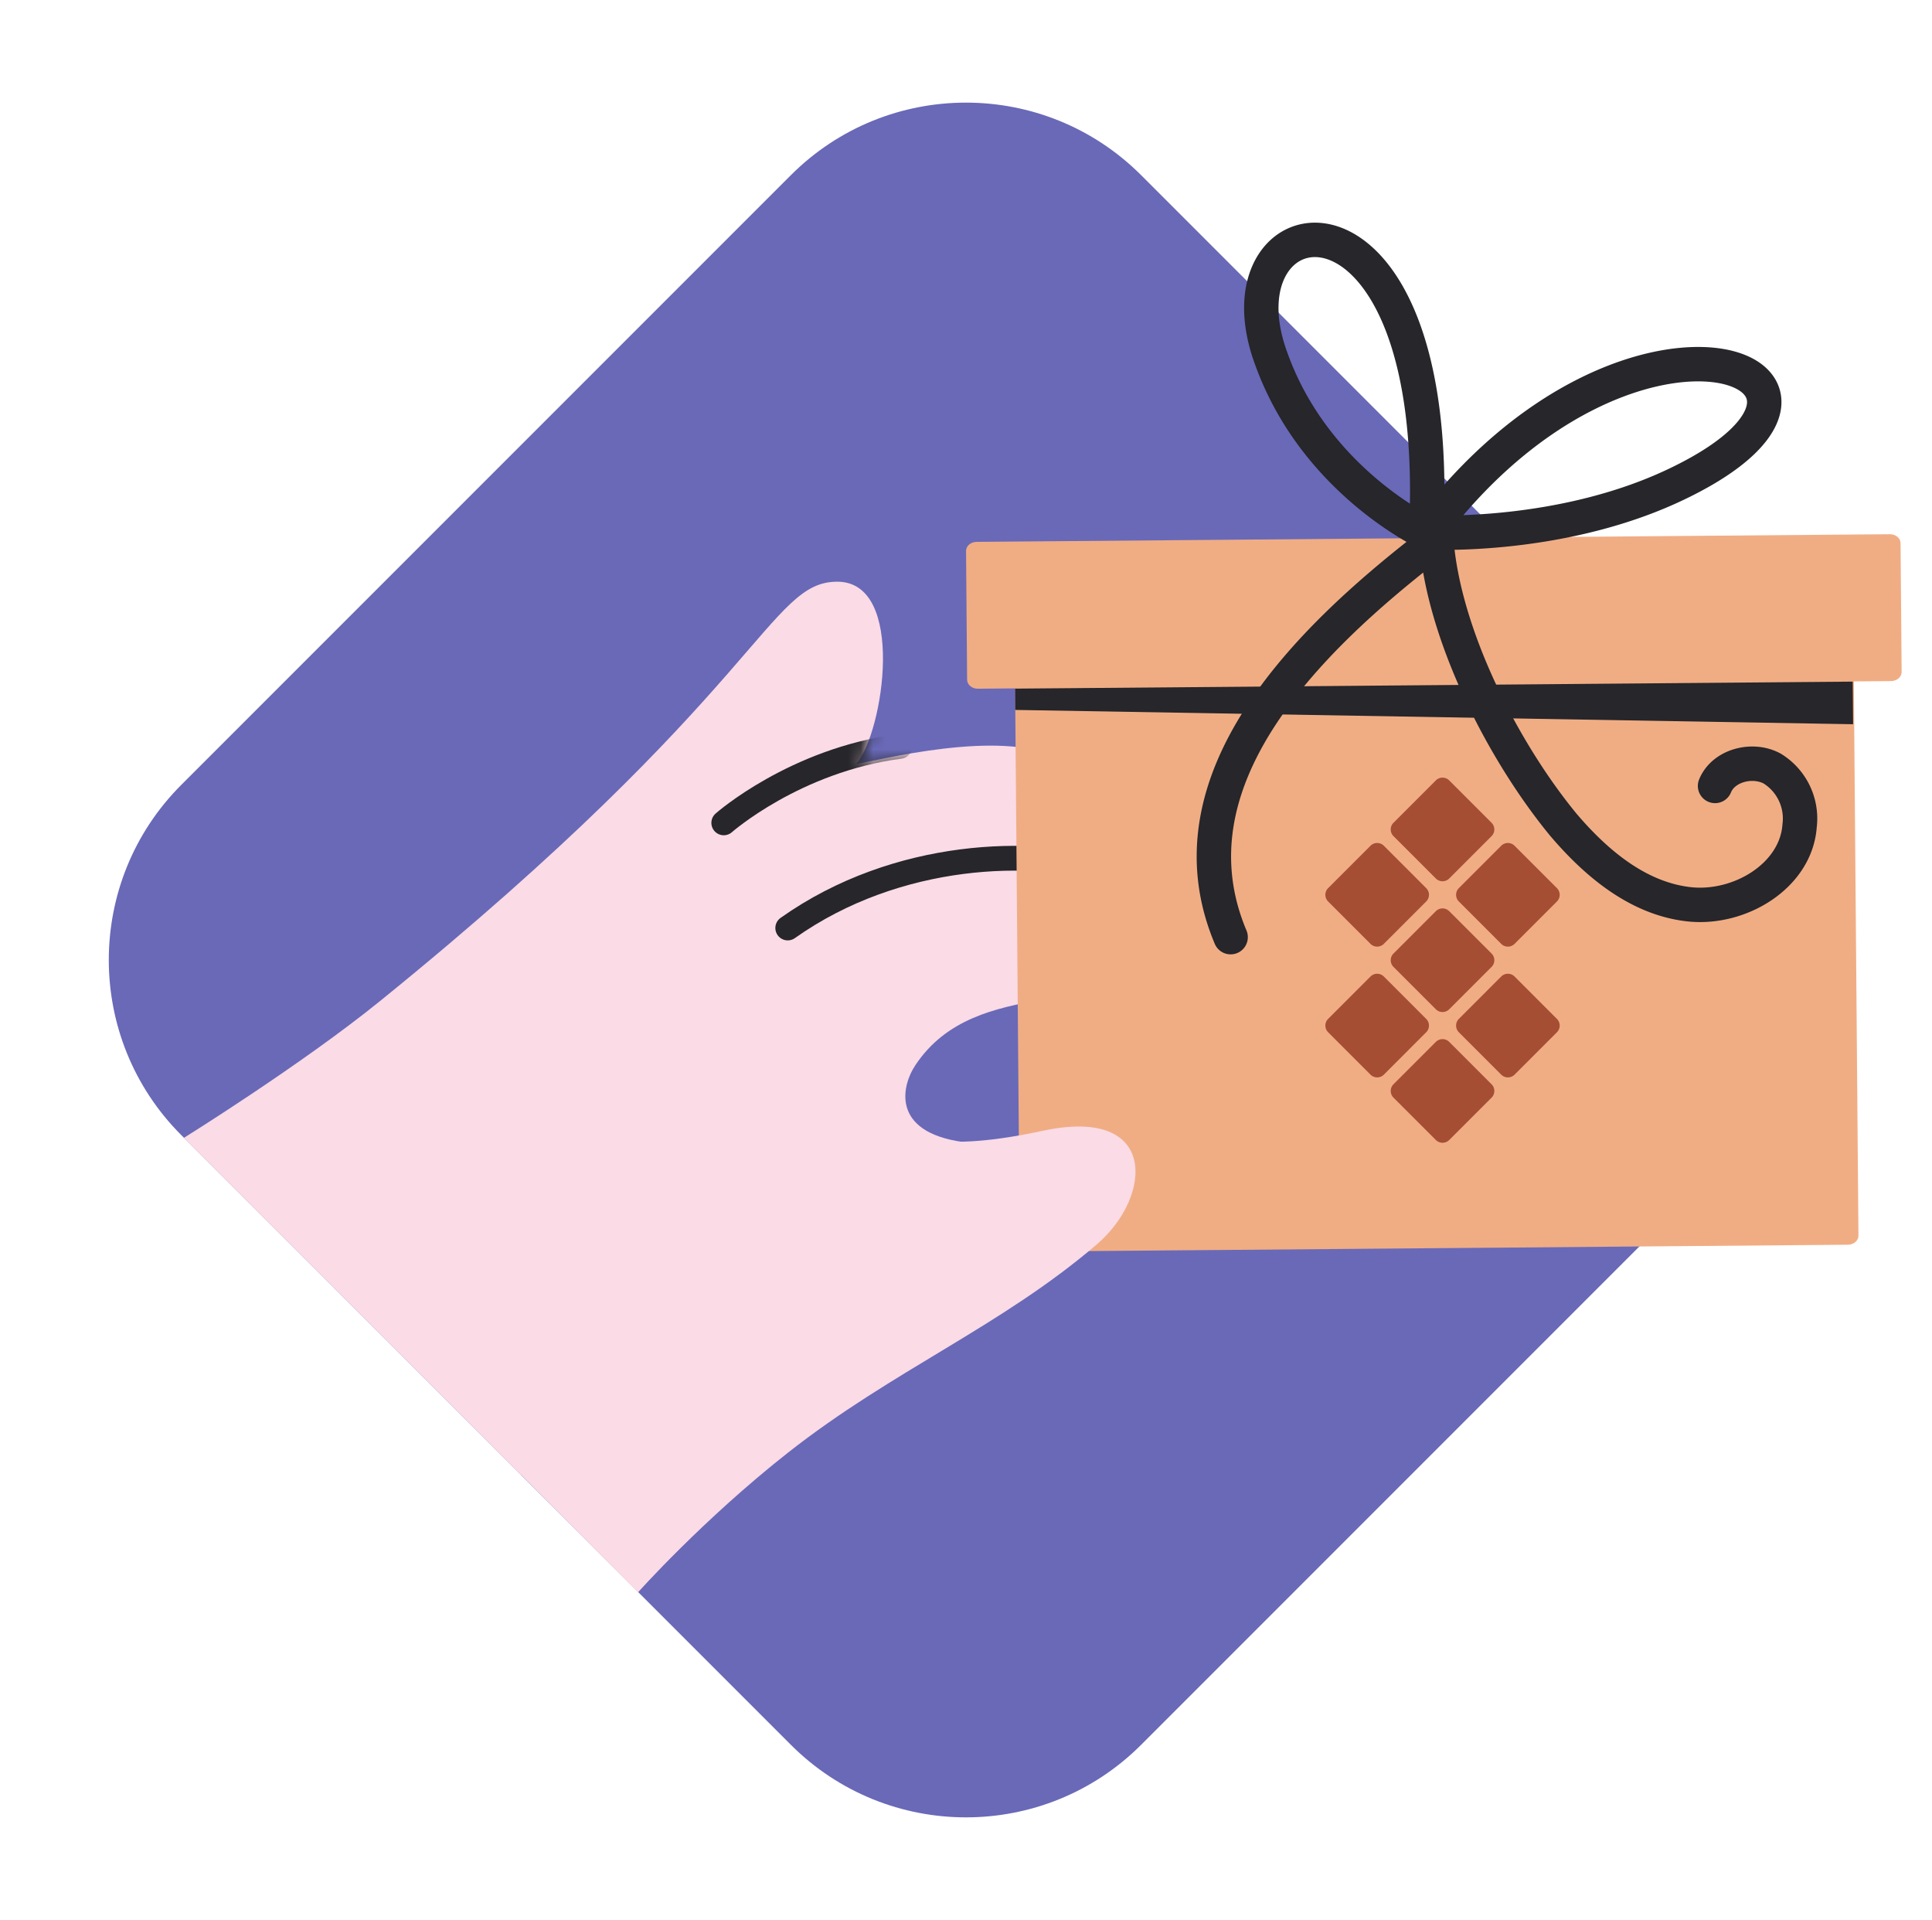 <svg width="156" height="155" fill="none" xmlns="http://www.w3.org/2000/svg"><path d="M14.642 91.642c-7.81-7.81-7.81-20.474 0-28.284l49.216-49.216c7.81-7.81 20.474-7.81 28.284 0l49.216 49.216c7.81 7.81 7.81 20.474 0 28.284l-49.216 49.216c-7.81 7.81-20.474 7.81-28.284 0L14.642 91.642z" fill="#6969B8"/><path d="M67.607 46.96c-5.573 0-5.895 8.719-36.895 33.834C24.34 85.958 14.847 91.86 14.847 91.86l27.199 27.188 36.302-26.784c-6.374-.62-5.652-4.447-4.427-6.286 5.01-7.512 15.888-3.312 17.734-9.586.976-3.321-1.477-5.535-4.798-5.904 2.952-2.215 2.205-7.828-1.486-9.305-4.605-2.372-14.559.235-16.228.489 2.214-2.584 4.037-14.712-1.536-14.712z" fill="#FADBE6"/><mask id="a" style="mask-type:alpha" maskUnits="userSpaceOnUse" x="15" y="46" width="77" height="73"><path d="M69.143 46.87c-5.166-1.477-8.119 9.206-39.119 34.32-6.374 5.165-8.916 6.815-14.807 11.023l27.036 26.538 26.778-25.075c-1.476-2.952 1.232-6.767 1.97-7.874 5.009-7.512 18.809-3.135 20.654-9.409.977-3.321-1.476-5.535-4.797-5.904 2.952-2.215 2.214-6.643-1.477-8.12-4.605-2.372-14.37-.734-15.942-.734 1.403-2.694 4.871-13.29-.296-14.765z" fill="#C8C8F0"/></mask><g mask="url(#a)"><path d="M63.606 74.917c8.857-6.275 19.952-6.468 25.914-4.597M58.44 66.43s5.733-5.065 14.22-6.172" stroke="#26262B" stroke-width="2" stroke-linecap="round" stroke-linejoin="round"/></g><path d="M152.596 43.128l-73.739.616c-.475.004-.857.333-.853.736l.086 10.398c.004.403.391.726.866.722l73.739-.616c.474-.004.856-.334.853-.736l-.087-10.399c-.003-.402-.39-.725-.865-.721z" fill="#F0AD84"/><path d="M148.798 51.252l-66.004.552c-.475.004-.857.334-.853.738l.397 47.772c.004.404.391.728.866.725l66.004-.552c.475-.004.857-.335.853-.739l-.397-47.771c-.004-.404-.391-.729-.866-.725z" fill="#F0AD84"/><path fill-rule="evenodd" clip-rule="evenodd" d="M115.961 62.98l-.024.022-3.419 3.42a.764.764 0 0 0-.023 1.056l.023.023 3.419 3.42a.765.765 0 0 0 1.057.023l.023-.023 3.42-3.42a.764.764 0 0 0 .023-1.055l-.023-.024-3.42-3.42a.764.764 0 0 0-1.056-.023zm1.056 10.58a.764.764 0 0 0-1.08 0l-3.419 3.419a.764.764 0 0 0 0 1.08l3.419 3.419a.764.764 0 0 0 1.08 0l3.42-3.42a.764.764 0 0 0 0-1.08l-3.42-3.419zm-1.08 10.553a.765.765 0 0 1 1.081 0l3.419 3.42a.764.764 0 0 1 0 1.08l-3.419 3.419a.765.765 0 0 1-1.081 0l-3.419-3.42a.764.764 0 0 1 0-1.08l3.419-3.419zm-8.719-11.359l.023.024 3.419 3.42c.29.29.756.297 1.056.022l.024-.023 3.419-3.419a.763.763 0 0 0 .023-1.056l-.023-.024-3.419-3.42a.764.764 0 0 0-1.056-.022l-.024.023-3.419 3.419a.763.763 0 0 0-.023 1.056zm10.578.024a.764.764 0 0 1 0-1.08l3.419-3.42a.764.764 0 0 1 1.08 0l3.419 3.42a.762.762 0 0 1 0 1.08l-3.419 3.42a.764.764 0 0 1-1.08 0l-3.419-3.42zm-10.555 9.477a.764.764 0 0 0 0 1.08l3.419 3.42a.764.764 0 0 0 1.08 0l3.419-3.42a.764.764 0 0 0 0-1.08l-3.419-3.42a.764.764 0 0 0-1.08 0l-3.419 3.42zm10.555 1.08a.764.764 0 0 1 0-1.08l3.419-3.42a.763.763 0 0 1 1.08 0l3.419 3.42a.762.762 0 0 1 0 1.08l-3.419 3.42a.764.764 0 0 1-1.08 0l-3.419-3.42z" fill="#A54E34"/><path d="M149.629 58.467l-67.651-1.155-.015-1.72 67.637-.565.029 3.44z" fill="#26262B"/><path d="M115.269 42.978c16.321-21.729 38.428-12.94 20.538-4.102-9.501 4.724-20.538 4.102-20.538 4.102zm-.112.039c1.495-30.525-17.367-27.186-12.511-14.062 3.542 9.882 12.511 14.062 12.511 14.062zm.817.532c.57 7.67 5.368 17.084 10.252 23.023 2.67 3.141 6.054 5.973 10.148 6.429 4.095.455 8.647-2.289 8.936-6.336a4.735 4.735 0 0 0-2.226-4.626c-1.61-.857-3.936-.234-4.602 1.41m-23.297-19.206c-9.544 7.425-21.167 18.726-15.818 31.413" stroke="#26262B" stroke-width="2.778" stroke-linecap="round" stroke-linejoin="round"/><path d="M84.19 91.29c-7.64 1.648-12.57 1.111-12.57-2.655l-38.179 21.746 18.075 18.17s5.197-5.836 12.091-11.263c8.488-6.681 17.223-10.2 24.973-16.844 4.473-3.835 4.999-11.178-4.39-9.153z" fill="#FADBE6"/></svg>